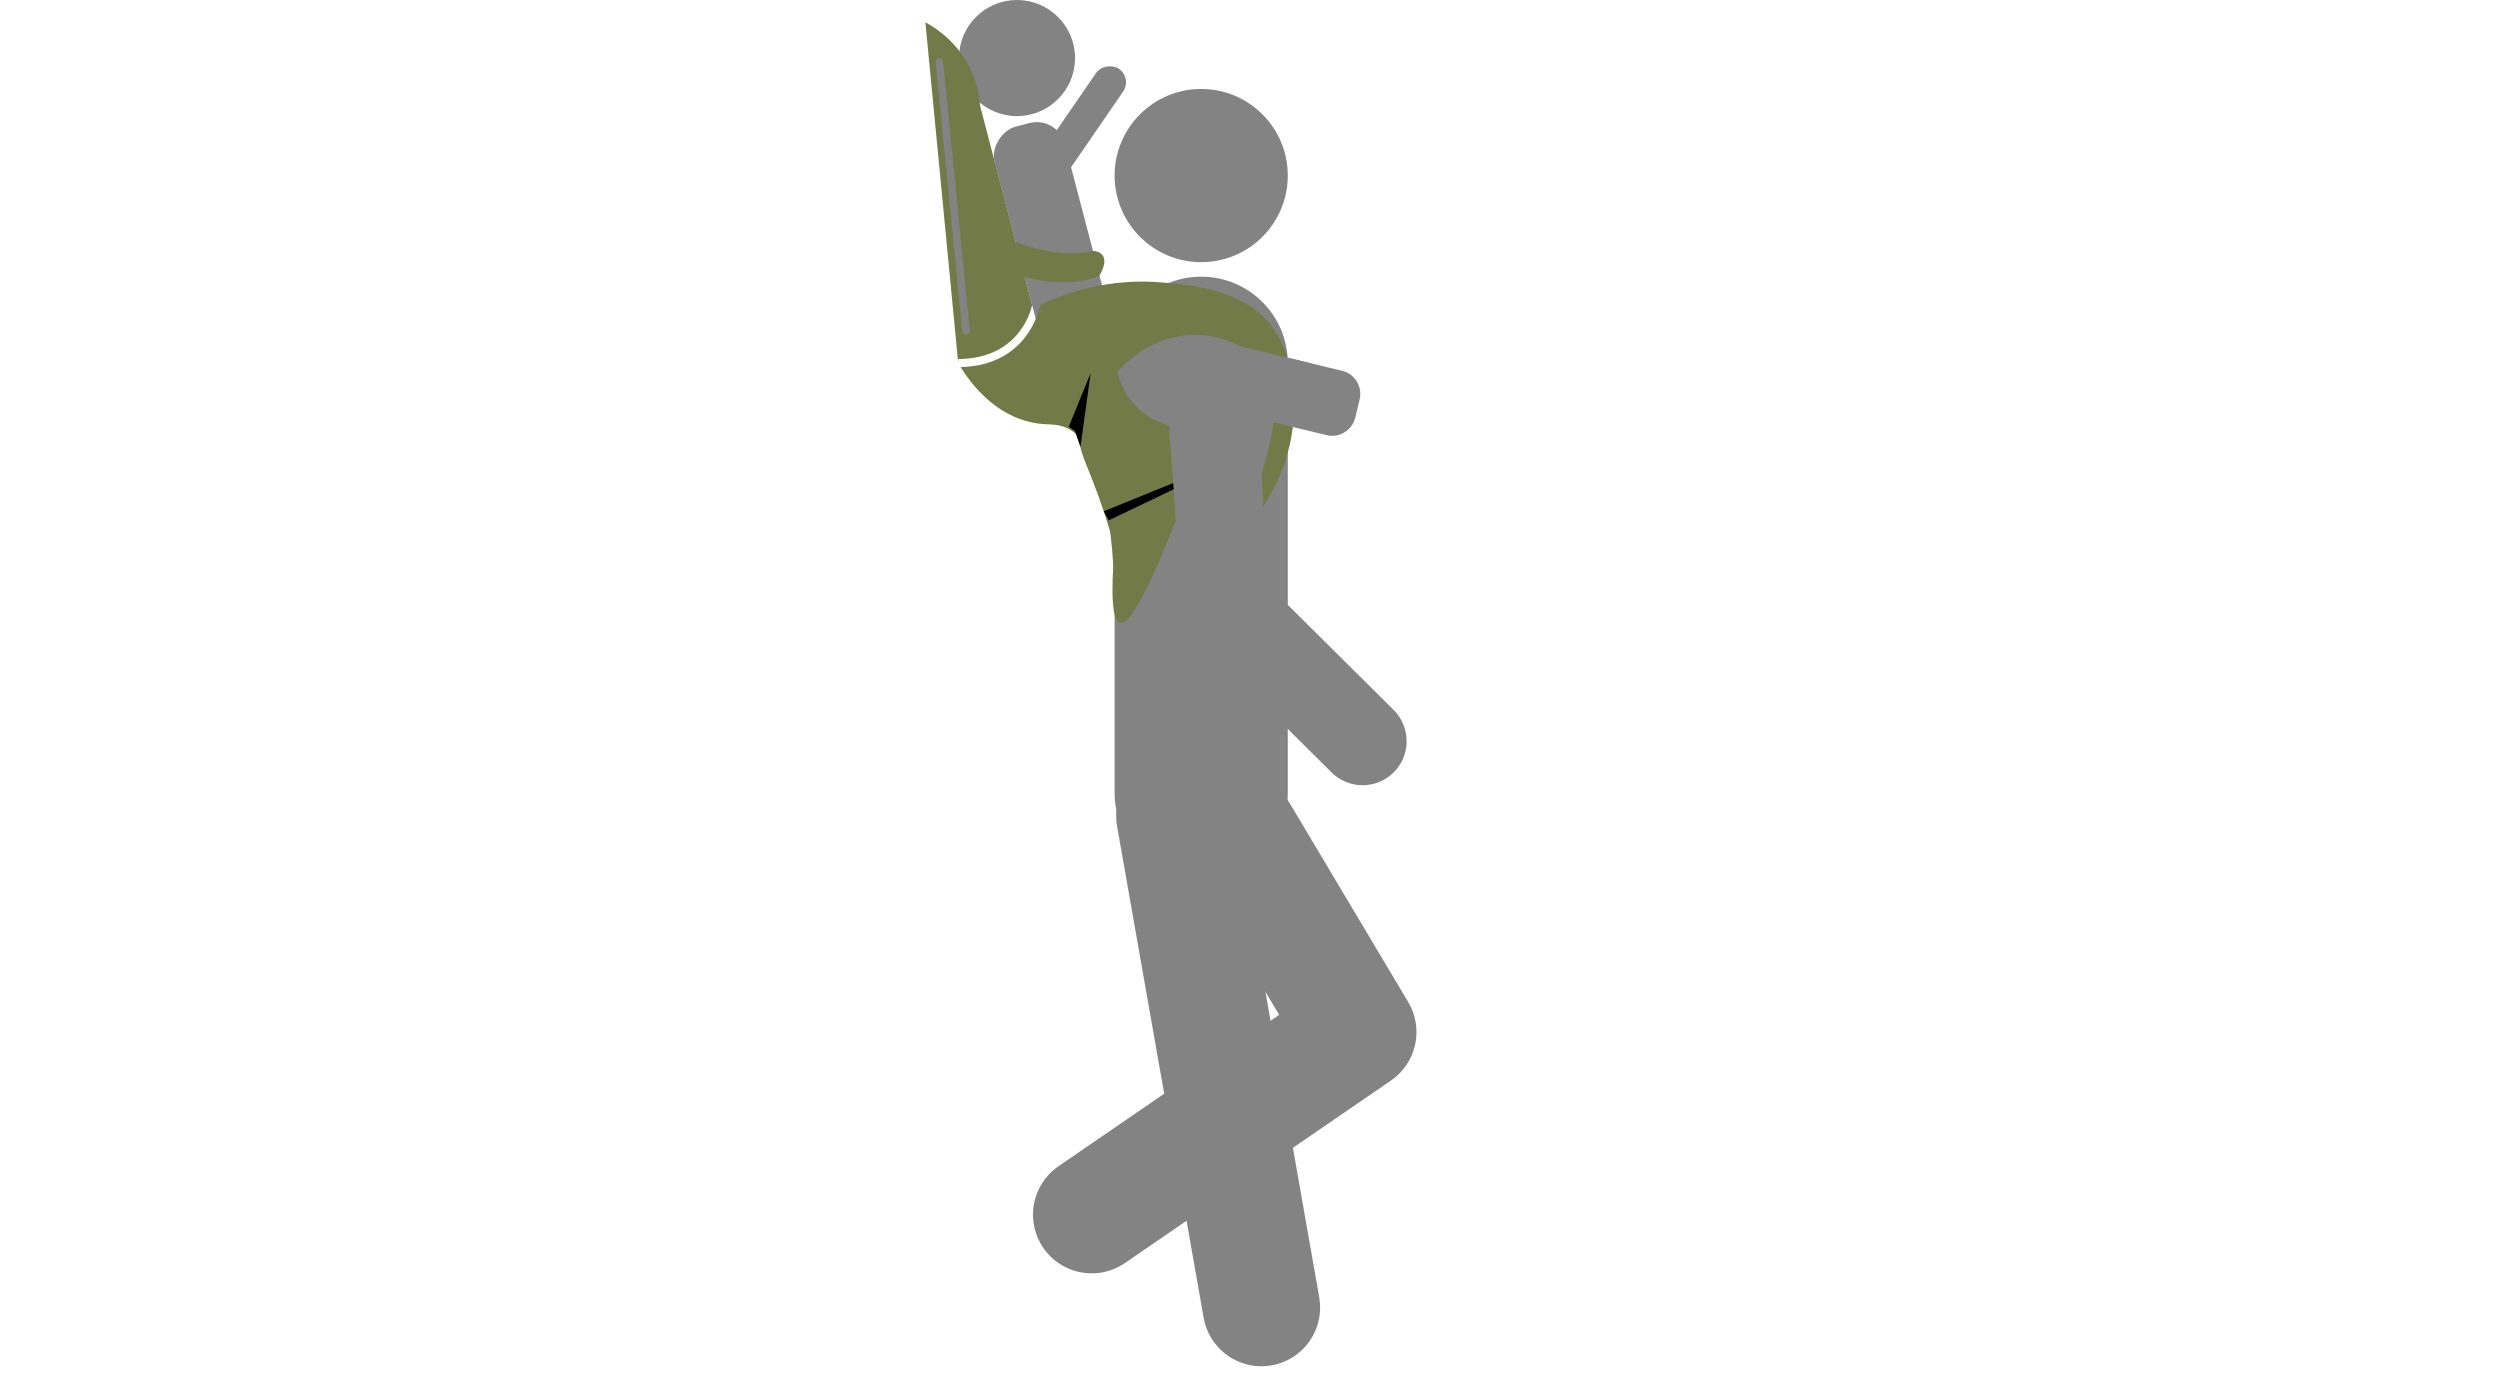 <?xml version="1.0" encoding="UTF-8"?>
<svg id="Child_Carrier" xmlns="http://www.w3.org/2000/svg" viewBox="0 0 815.24 449.12">
  <defs>
    <style>
      .cls-1 {
        fill: #727a47;
      }

      .cls-2 {
        fill: #848384;
      }
    </style>
  </defs>
  <rect class="cls-2" x="303.83" y="67.25" width="79.33" height="23.68" rx="9.5" ry="9.5" transform="translate(332.8 -273.23) rotate(75.3)"/>
  <path class="cls-2" d="M419.94,258.46c0,15.6-12.64,28.25-28.24,28.25s-28.23-12.65-28.23-28.25V118.45c0-15.6,12.64-28.23,28.23-28.23s28.24,12.64,28.24,28.23v140.01Z"/>
  <path class="cls-2" d="M419.94,57.25c0,15.6-12.64,28.24-28.24,28.24s-28.23-12.65-28.23-28.24,12.64-28.24,28.23-28.24,28.24,12.64,28.24,28.24"/>
  <path class="cls-2" d="M356.02,415.23c-6.1,0-12.1-2.9-15.81-8.31-5.98-8.72-3.76-20.64,4.96-26.62l71.96-49.36-29.43-49.38c-5.41-9.09-2.44-20.84,6.65-26.25,9.08-5.41,20.83-2.43,26.24,6.65l38.62,64.8c5.17,8.68,2.71,19.88-5.61,25.59l-86.76,59.52c-3.31,2.27-7.09,3.36-10.81,3.36"/>
  <path class="cls-2" d="M411.33,445.54c-9.12,0-17.2-6.55-18.83-15.83l-28.24-160.36c-1.84-10.41,5.12-20.35,15.53-22.18,10.41-1.82,20.34,5.12,22.17,15.53l28.24,160.36c1.83,10.41-5.12,20.35-15.53,22.18-1.12.19-2.24.29-3.34.29"/>
  <path class="cls-2" d="M381.35,132.99c-.15.96-.21,1.94-.16,2.95l3.34,66.62,49.69,49.33c5.64,5.59,14.72,5.56,20.31-.07,5.59-5.63,5.55-14.72-.07-20.31l-41.81-41.5-2.78-55.5c-.39-7.92-7.14-14.02-15.06-13.62-6.91.35-12.43,5.53-13.46,12.11"/>
  <path class="cls-1" d="M364.4,121.28c.46,2.07,1.74,6.54,5.56,10.72,4.24,4.63,9.17,6.24,11.21,6.78.76,10.31,1.52,20.61,2.28,30.92-9.05,23.04-15.13,34.17-18.24,33.39-2.48-.62-3.07-8.85-1.75-24.68-.69-2.51-1.86-6.64-3.54-11.67-5.61-16.8-8.38-18.96-7.85-25.45.5-6.2,3.37-15.89,3.38-15.93l8.52-9.36.43,5.29Z"/>
  <path class="cls-1" d="M411.44,154.45s7.83-22.98,2.71-34.11c1.52-2.4,3.04-4.8,4.57-7.2,1.6,4.56,3.18,10.83,3.29,18.37.23,16.28-6.59,28.36-10.03,33.61l-.53-10.67Z"/>
  <circle class="cls-2" cx="331.64" cy="18.93" r="18.93"/>
  <path class="cls-1" d="M331.18,78.82s13.92,5.97,25.26,2.99c0,0,6.64.1,2.12,8.07,0,0-9.49,5.08-25.5,0l-1.88-11.06Z"/>
  <path class="cls-1" d="M336.58,99.47c-5.65-21.63-11.3-43.25-16.95-64.88-.23-3.06-.99-7.86-3.66-13.02-4.4-8.48-11.26-12.71-14.21-14.3,3.57,37.08,7.15,74.16,10.72,111.24,0,0,0,0,0,0v-1.43c18.85-.13,23.29-14.14,24.1-17.61Z"/>
  <path class="cls-2" d="M432.62,141.9l-62.09-14.96c-4.15-1-6.71-5.18-5.71-9.33l1.43-5.94c1-4.15,5.18-6.71,9.33-5.71l21.31,5.14,33.33,8.03,7.44,1.79c4.15,1,6.71,5.18,5.71,9.33l-1.43,5.94c-1,4.15-5.18,6.71-9.33,5.71Z"/>
  <path class="cls-1" d="M416.09,108.4c-8.64-13.76-26.46-15.34-37.1-16.29-16.91-1.5-30.9,3.17-39.78,7.29-.49,2.54-4.66,19.77-25.98,20.31,4.26,6.68,10.92,14.4,20.92,17.45,5.89,1.8,8.88.73,12.48,1.9,7.6,2.47,15.46,14.07,16.84,53.86.55-7.41,1.09-14.81,1.64-22.22l-.26-6.3-.88-21.54c-.41-2.4-.71-5.13-.79-8.14-.14-5.24.46-9.8,1.22-13.43,1.48-1.73,10.35-11.76,24.56-12.07,13.06-.29,25.43,7.74,31.48,20.44.48-4.63.64-13.31-4.34-21.26Z"/>
  <polygon points="348.53 139.13 355.65 121.69 352.32 145.77 350.56 140.62 348.53 139.13"/>
  <polygon class="cls-2" points="419.94 133.73 396.89 111.1 427.65 118.51 425.04 135.53 418.8 133.73 419.94 133.73"/>
  <rect class="cls-2" x="325.33" y="37.85" width="50.47" height="10.71" rx="5.36" ry="5.36" transform="translate(116.26 307.53) rotate(-55.47)"/>
  <rect class="cls-2" x="309.46" y="18.7" width="2.44" height="90.67" rx="1.22" ry="1.22" transform="translate(-4.81 31.02) rotate(-5.67)"/>
  <polygon points="359.92 166.73 382.56 157.52 382.71 159.56 361.56 169.68 359.92 166.73"/>
</svg>